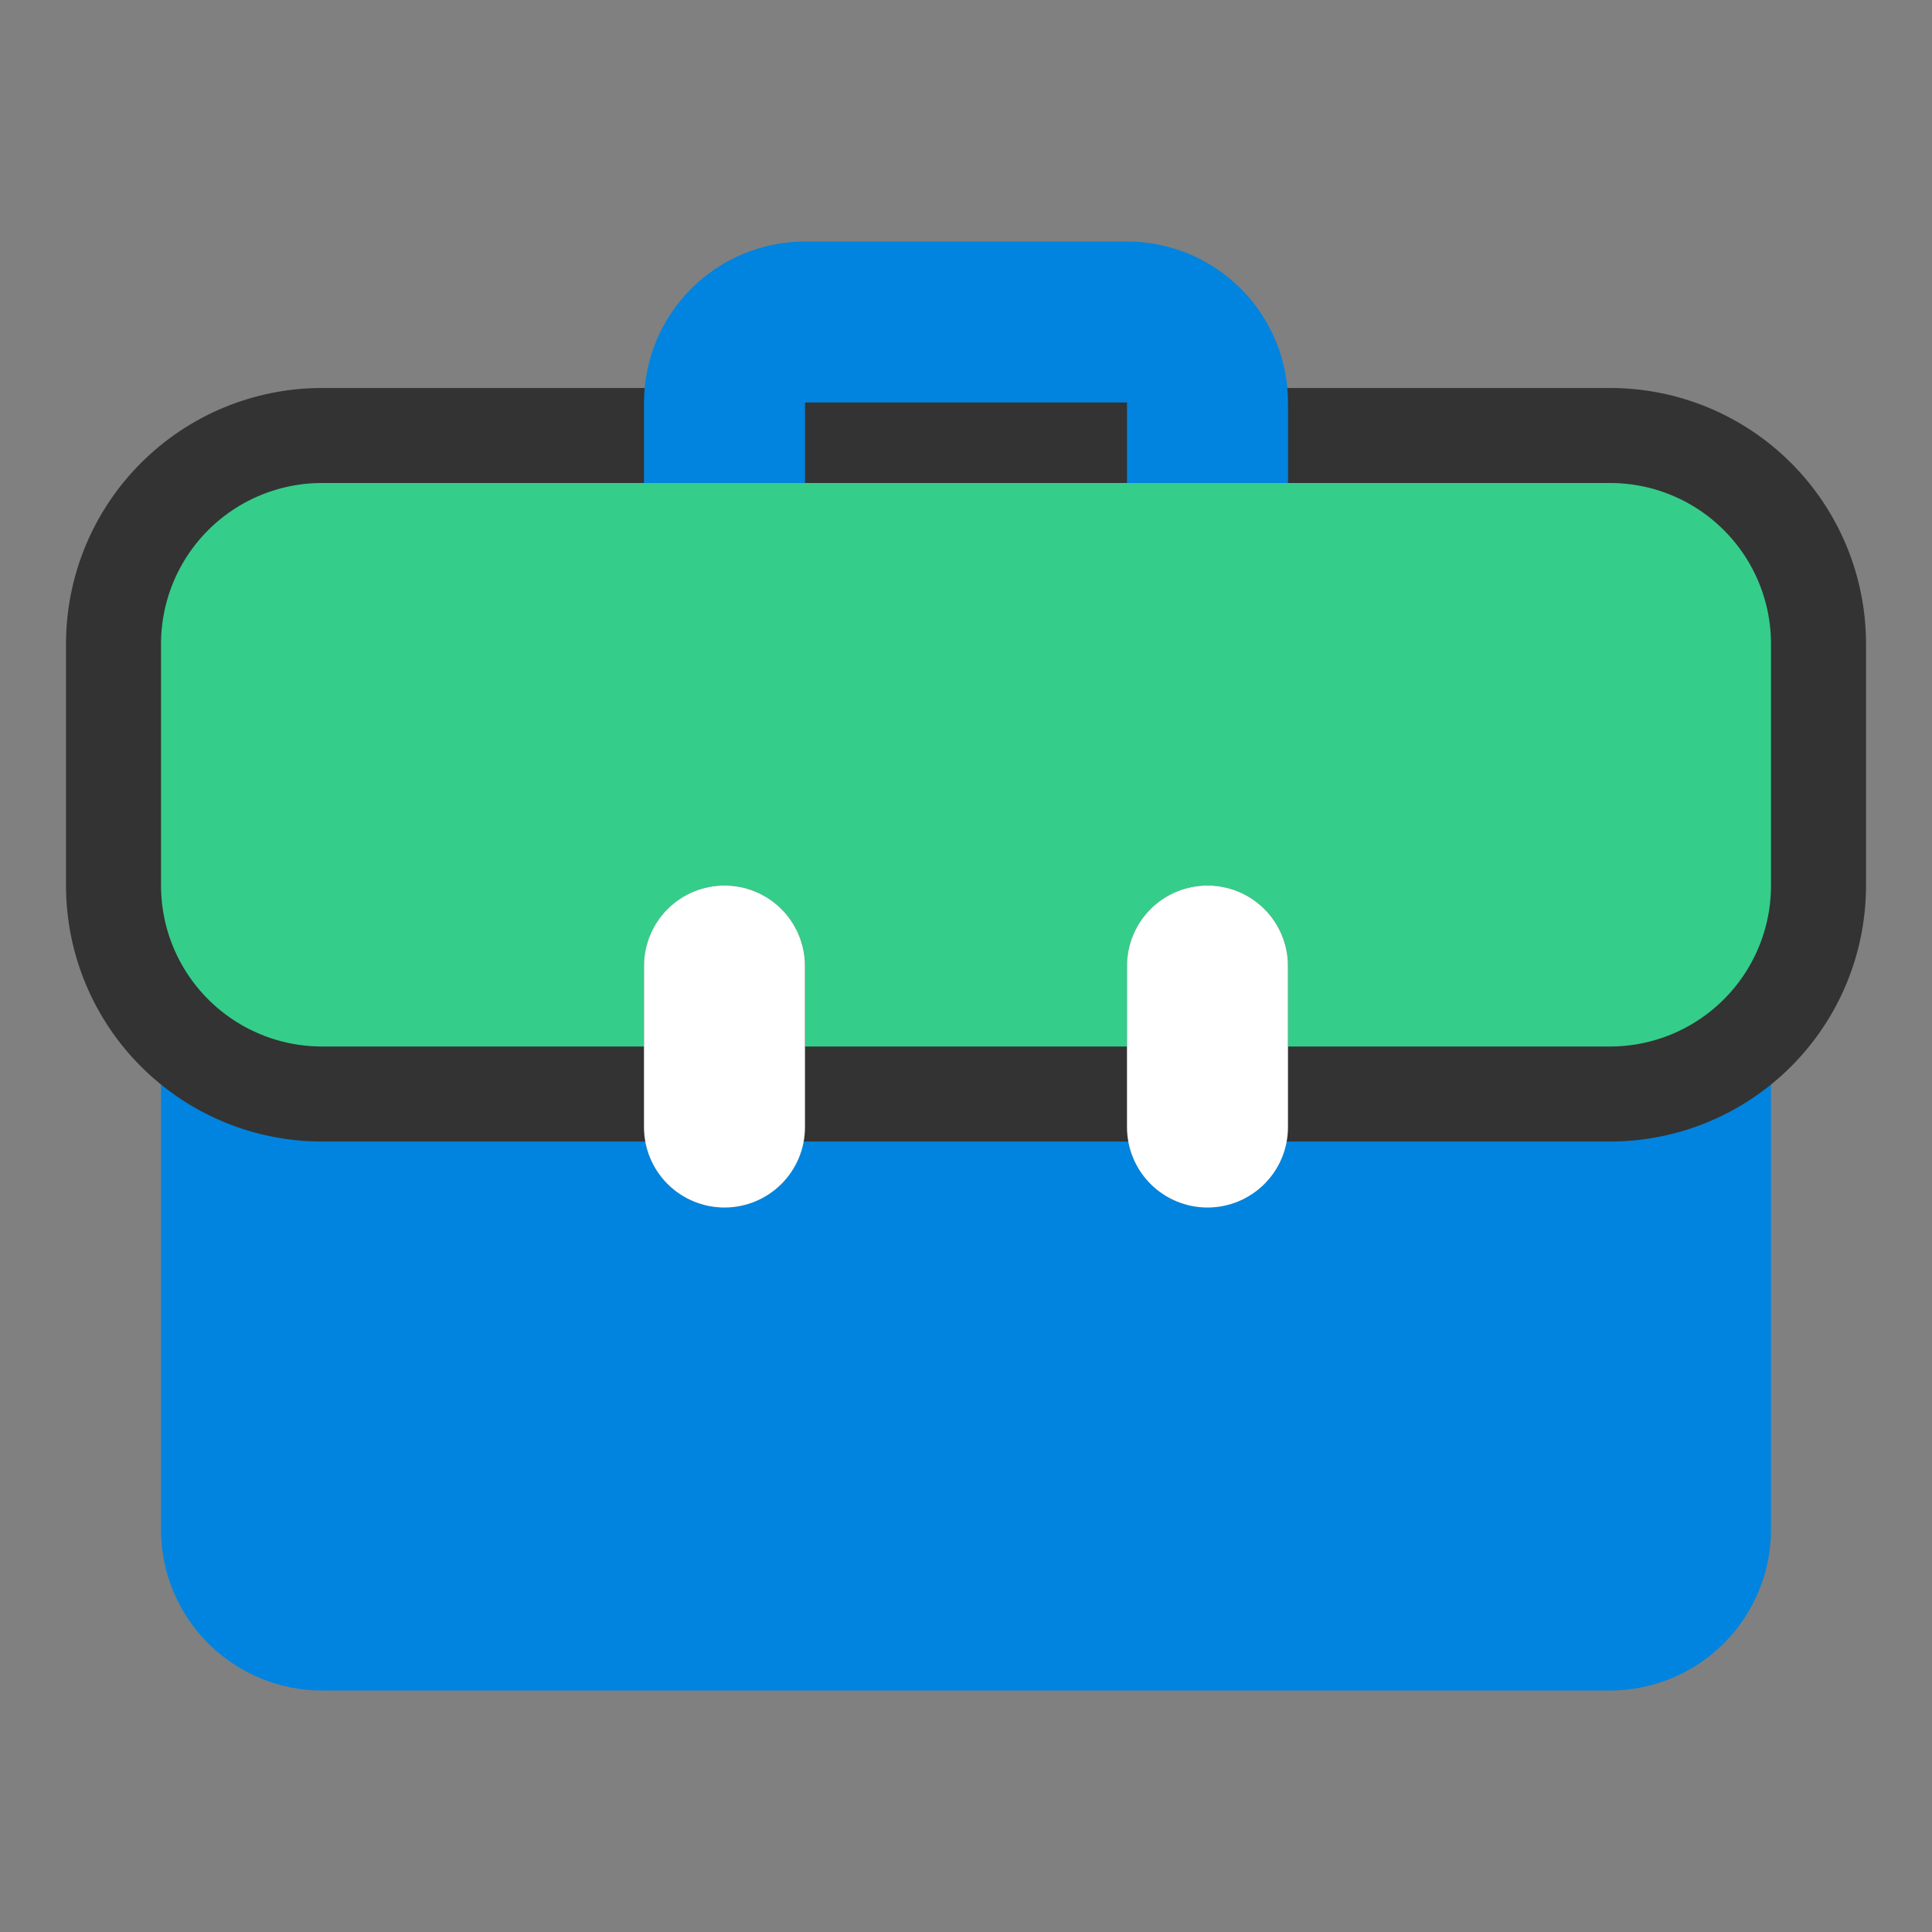 <?xml version="1.0" encoding="UTF-8"?> <svg xmlns="http://www.w3.org/2000/svg" width="61" height="61" viewBox="0 0 61 61" fill="none"><rect x="0" y="0" width="61" height="61" fill="#808080" stroke="none"/><path d="M50.833 33.042H40.666V35.584C40.666 36.258 40.399 36.904 39.922 37.381C39.445 37.857 38.799 38.125 38.125 38.125C37.451 38.125 36.804 37.857 36.327 37.381C35.851 36.904 35.583 36.258 35.583 35.584V33.042H25.416V35.584C25.416 36.258 25.149 36.904 24.672 37.381C24.195 37.857 23.549 38.125 22.875 38.125C22.201 38.125 21.554 37.857 21.077 37.381C20.601 36.904 20.333 36.258 20.333 35.584V33.042H10.166C8.818 33.042 7.525 32.506 6.572 31.553C5.619 30.6 5.083 29.307 5.083 27.959V48.292C5.083 49.64 5.619 50.933 6.572 51.886C7.525 52.84 8.818 53.375 10.166 53.375H50.833C52.181 53.375 53.474 52.84 54.428 51.886C55.381 50.933 55.916 49.64 55.916 48.292V27.959C55.916 29.307 55.381 30.6 54.428 31.553C53.474 32.506 52.181 33.042 50.833 33.042Z" fill="#0084DF"></path><path d="M50.834 13.75C52.58 13.75 54.255 14.443 55.489 15.678C56.724 16.912 57.417 18.587 57.417 20.333V27.958C57.417 29.704 56.724 31.379 55.489 32.613C54.255 33.848 52.58 34.542 50.834 34.542H39.167V30.5C39.167 30.224 39.058 29.959 38.862 29.764C38.667 29.568 38.402 29.458 38.126 29.458C37.85 29.458 37.584 29.568 37.389 29.764C37.194 29.959 37.084 30.224 37.084 30.5V34.542H23.917V30.5C23.917 30.224 23.808 29.959 23.612 29.764C23.417 29.568 23.152 29.458 22.876 29.458C22.6 29.458 22.334 29.568 22.139 29.764C21.944 29.959 21.834 30.224 21.834 30.5V34.542H10.167C8.421 34.542 6.746 33.848 5.512 32.613C4.277 31.379 3.584 29.704 3.584 27.958V20.333C3.584 18.587 4.277 16.912 5.512 15.678C6.746 14.443 8.421 13.75 10.167 13.75H50.834Z" fill="#35CD8A" stroke="#333333" stroke-width="3"></path><path d="M22.875 38.125C22.201 38.125 21.554 37.857 21.077 37.381C20.601 36.904 20.333 36.258 20.333 35.584V30.5C20.333 29.826 20.601 29.18 21.077 28.703C21.554 28.226 22.201 27.959 22.875 27.959C23.549 27.959 24.195 28.226 24.672 28.703C25.149 29.18 25.416 29.826 25.416 30.5V35.584C25.416 36.258 25.149 36.904 24.672 37.381C24.195 37.857 23.549 38.125 22.875 38.125ZM38.125 38.125C37.451 38.125 36.804 37.857 36.327 37.381C35.851 36.904 35.583 36.258 35.583 35.584V30.5C35.583 29.826 35.851 29.18 36.327 28.703C36.804 28.226 37.451 27.959 38.125 27.959C38.799 27.959 39.445 28.226 39.922 28.703C40.399 29.18 40.666 29.826 40.666 30.5V35.584C40.666 36.258 40.399 36.904 39.922 37.381C39.445 37.857 38.799 38.125 38.125 38.125Z" fill="white"></path><path d="M25.417 15.25V12.708H35.584V15.25H40.667V12.708C40.666 11.361 40.13 10.068 39.177 9.115C38.224 8.162 36.932 7.626 35.584 7.625H25.417C24.07 7.626 22.777 8.162 21.824 9.115C20.871 10.068 20.335 11.361 20.334 12.708V15.25H25.417Z" fill="#0084DF"></path></svg> 